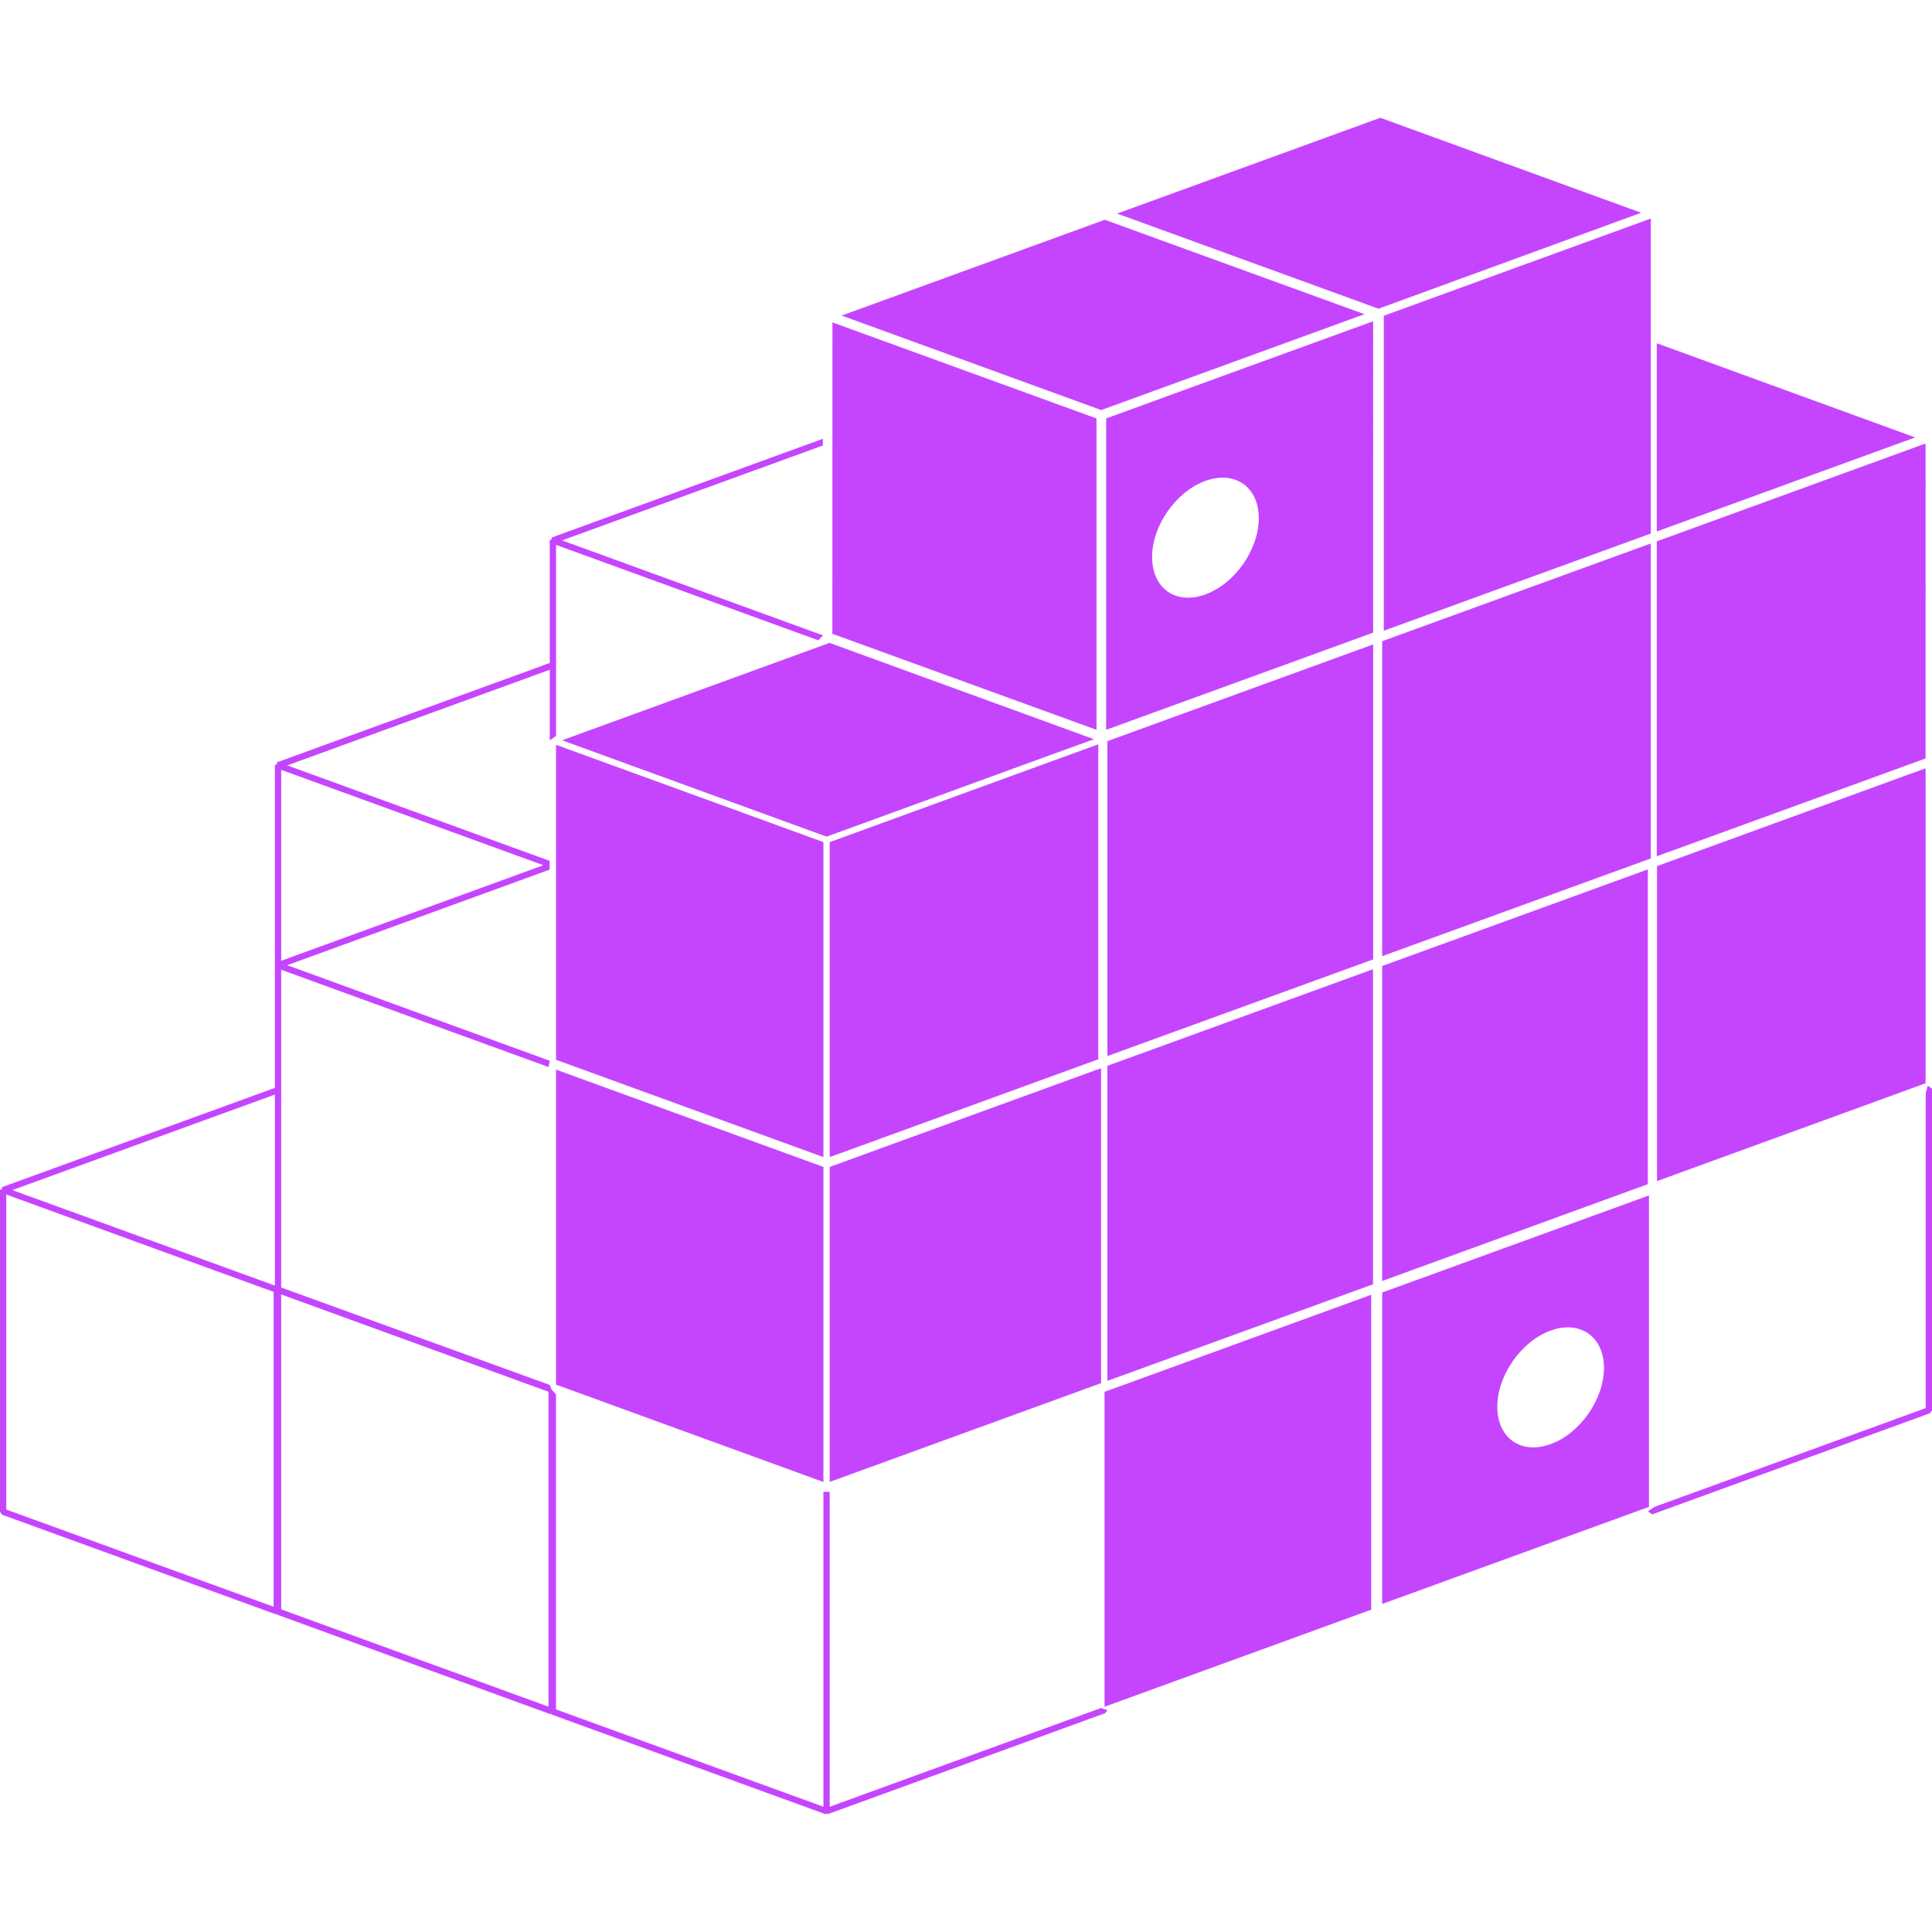 <svg role="img" width="32px" height="32px" viewBox="0 0 24 24" xmlns="http://www.w3.org/2000/svg"><title>PyPI</title><path fill="#c545ff" d="M23.922 13.58v3.912L20.55 18.72l-.078.055.052.037 3.45-1.256.026-.036v-3.997l-.053-.036-.025.092z M23.621 5.618l-3.04 1.107v3.912l3.339-1.215V5.509zM23.92 13.457V9.544l-3.336 1.215v3.913zM20.47 14.71V10.8L17.17 12v3.913zM17.034 19.996v-3.912l-3.313 1.206v3.912zM17.17 16.057v3.868l3.314-1.206V14.85l-3.314 1.206zm2.093 1.882c-.367.134-.663-.074-.663-.463s.296-.814.663-.947c.365-.133.662.075.662.464s-.297.814-.662.946z M13.225 9.315l.365-.132-3.285-1.197-3.323 1.21.102.037 3.184 1.16zM20.507 10.664V6.751L17.17 7.965v3.913zM17.058 11.918V8.005l-3.302 1.202v3.912zM13.643 9.246l-3.336 1.215v3.913l3.336-1.215zM6.907 13.165l3.322 1.209v-3.913L6.907 9.252z M10.34 7.873l3.281 1.193V5.198l-3.28-1.193zM20.507 2.715L17.19 3.922v3.913l3.317-1.207zM16.95 3.903L13.724 2.73l-3.269 1.19 3.225 1.174zM15.365 4.606l-1.624.592v3.868l3.317-1.207V3.991l-1.693.615zm-.391 2.778c-.367.134-.662-.074-.662-.464s.295-.813.662-.946c.366-.133.663.074.663.464s-.297.813-.663.946z M10.229 18.41v-3.914l-3.322-1.209V17.2zM13.678 17.182v-3.913l-3.371 1.227v3.913z M13.756 17.154l3.3-1.2V12.04l-3.3 1.2zM13.678 21.217l-3.371 1.227v-3.912h-.078v3.912l-3.322-1.209v-3.913l-.053-.058-.025-.06-3.336-1.21v-3.948l.034.013 3.287 1.196.015-.078-3.261-1.187 3.26-1.187v-.109L3.876 9.62l-.307-.112 3.26-1.188v.877l.079-.055V6.769l3.257 1.185.058-.061L7.084 6.75l-.102-.037 3.24-1.179v-.083L6.854 6.677v.018l-.025.018v1.523L3.44 9.47v.02l-.025.017v4.007l-3.39 1.233v.019L0 14.784v3.995l.025.037 3.4 1.237.008-.006.007.01 3.4 1.238.008-.006.006.01 3.4 1.237.014-.009.012.01 3.45-1.256.026-.037-.078-.027zM3.493 9.563l3.257 1.185-3.257 1.187V9.562zM3.4 19.96L.078 18.752v-3.913l2.361.86.96.349v3.913zm.015-3.99L.335 14.85l-.182-.066 3.262-1.187v2.374zm3.399 5.231l-3.321-1.209v-3.912l3.321 1.209v3.912zM23.791 5.434l-3.21-1.17v2.338zM20.387 2.643l-3.24-1.18-3.27 1.19 3.247 1.182z"/></svg>